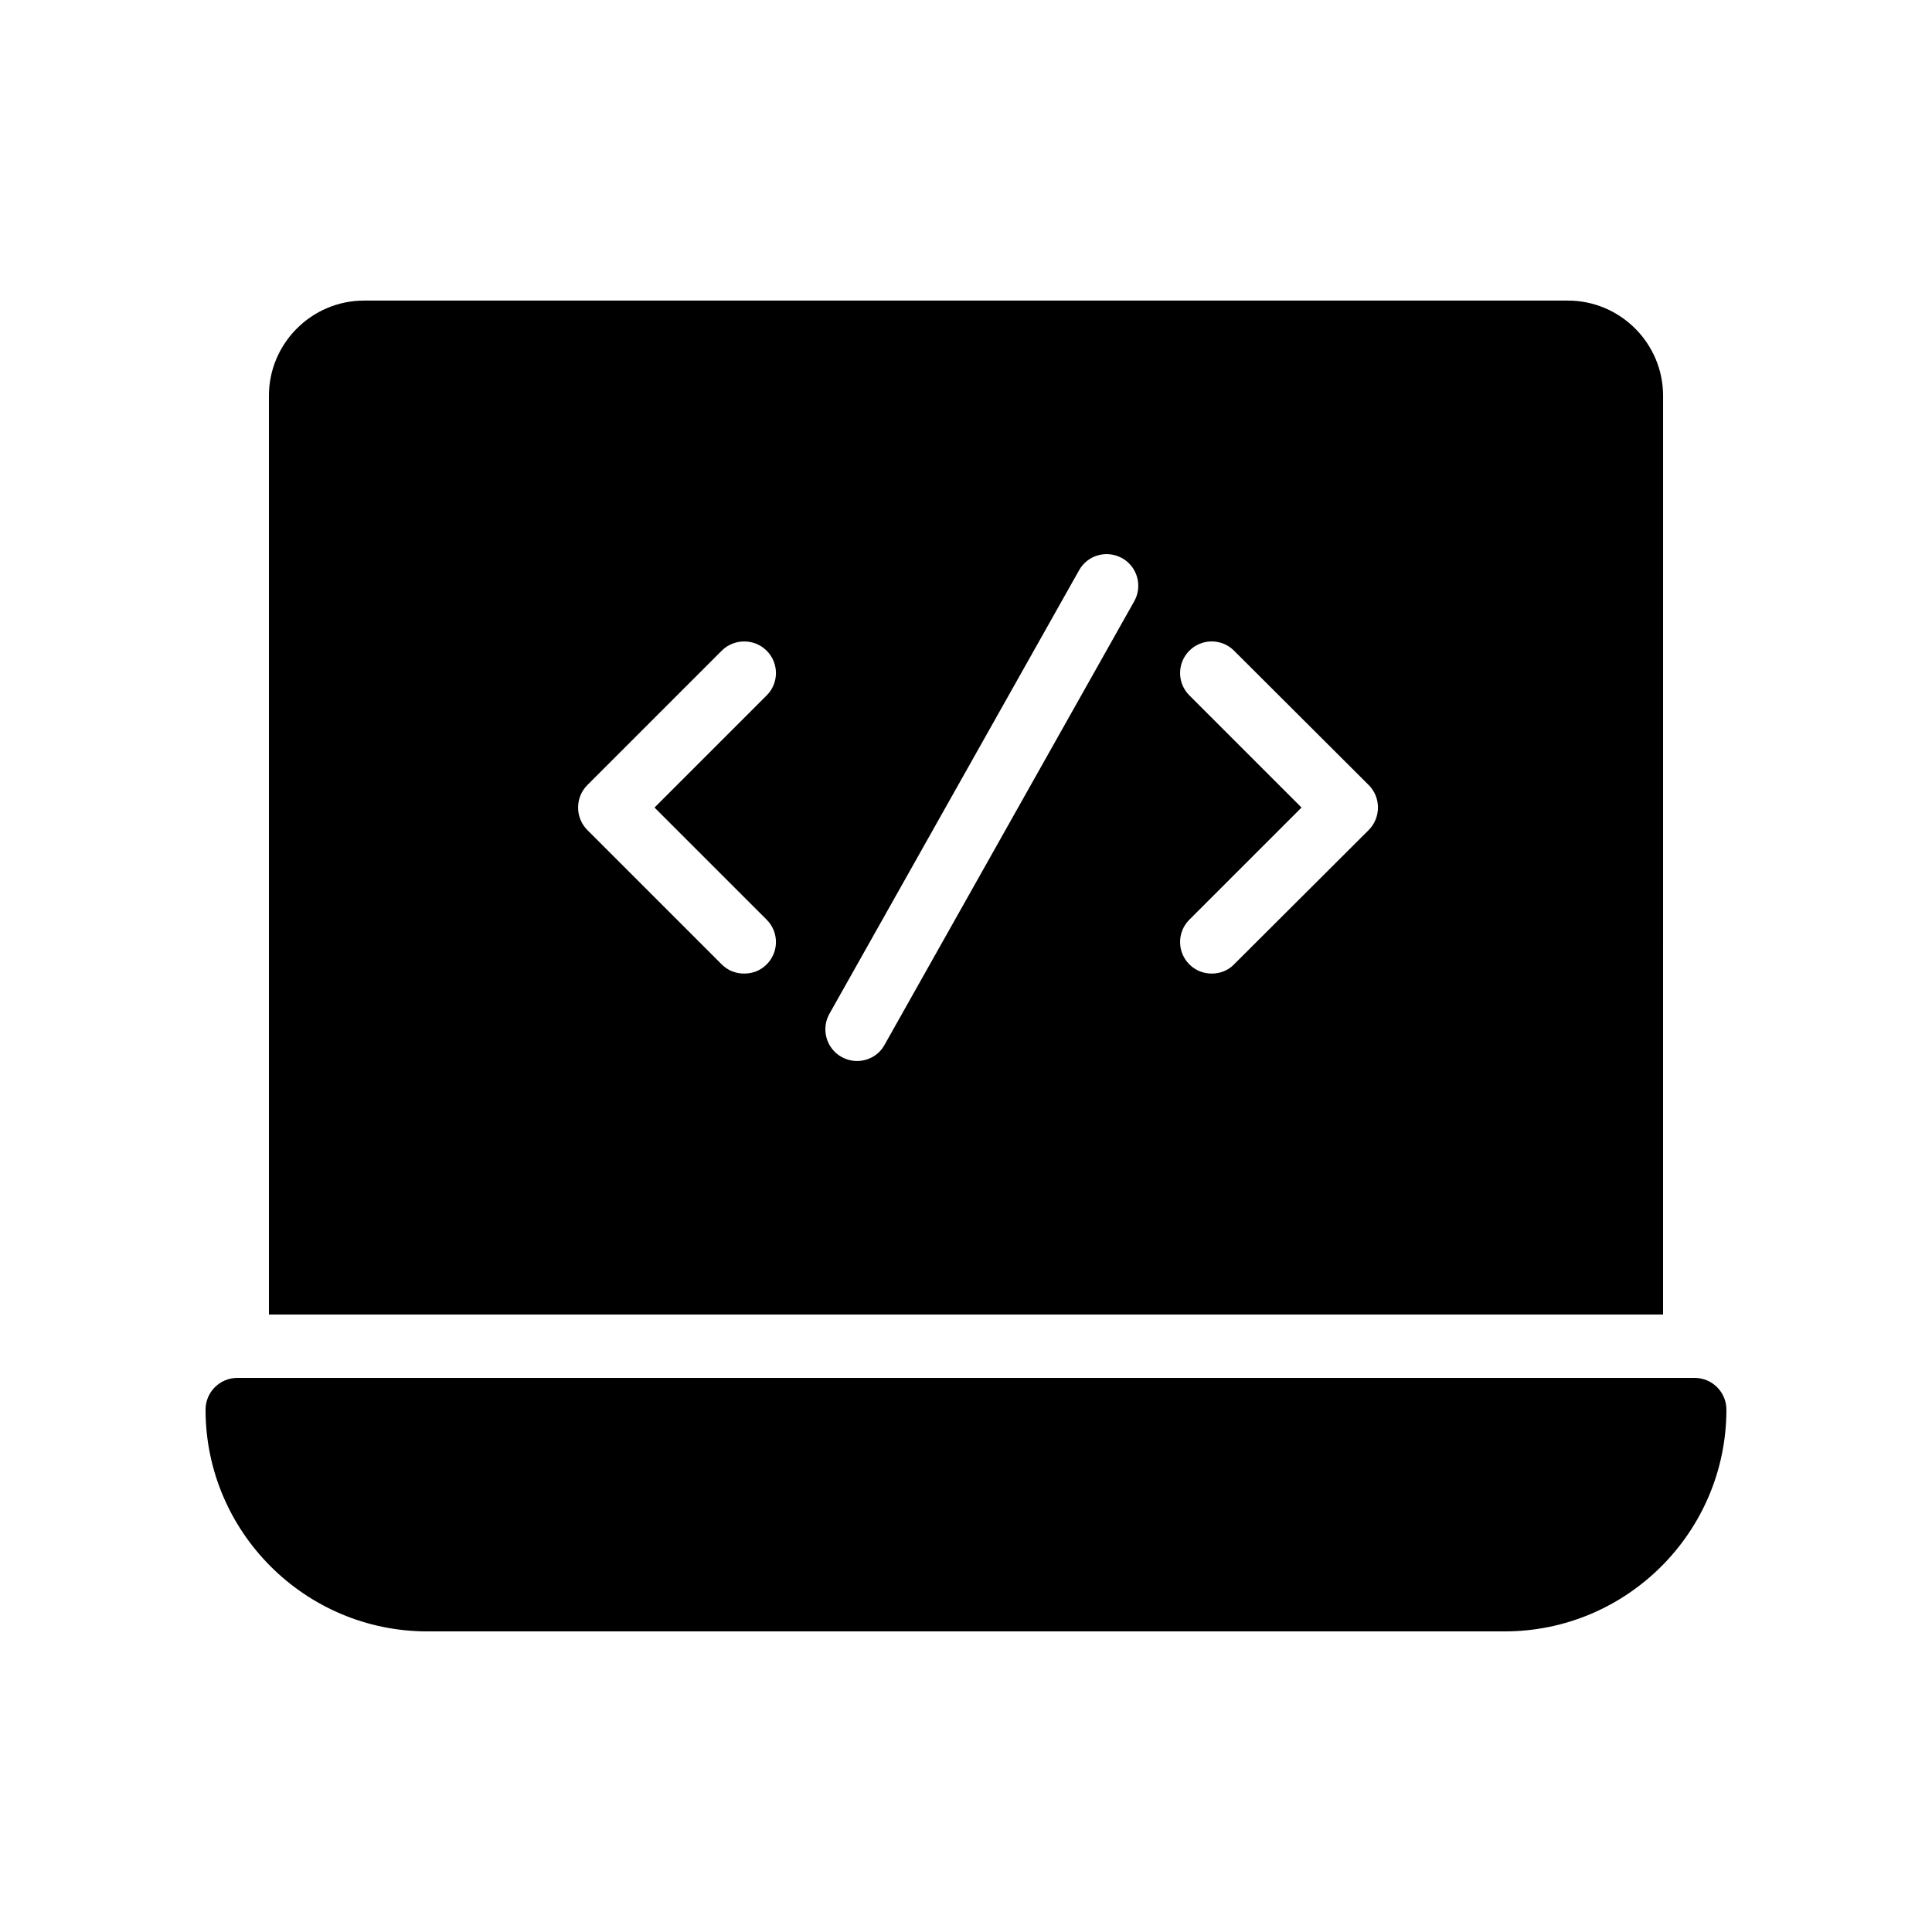 <?xml version="1.0" encoding="UTF-8"?>
<!-- Uploaded to: SVG Repo, www.svgrepo.com, Generator: SVG Repo Mixer Tools -->
<svg fill="#000000" width="800px" height="800px" version="1.1" viewBox="144 144 512 512" xmlns="http://www.w3.org/2000/svg">
 <g>
  <path d="m559.54 223.66h-319.08c-13.855 0-25.191 11.336-25.191 25.191v243.51h369.46l0.004-243.51c0-13.855-11.336-25.191-25.191-25.191zm-212.36 164.07c3.273 3.273 3.273 8.566 0 11.84-1.68 1.68-3.777 2.434-5.961 2.434s-4.281-0.754-5.961-2.434l-35.602-35.602c-3.273-3.273-3.273-8.648 0-11.922l35.602-35.602c3.273-3.273 8.648-3.273 11.922 0 3.273 3.273 3.273 8.566 0 11.84l-29.727 29.723zm97.402-84.387-66.168 117.55c-1.512 2.769-4.367 4.281-7.305 4.281-1.344 0-2.769-0.336-4.113-1.09-4.031-2.266-5.457-7.391-3.191-11.418l66.168-117.55c2.266-4.031 7.305-5.457 11.418-3.191 4.031 2.266 5.457 7.387 3.191 11.418zm62.137 60.625-35.688 35.602c-1.594 1.68-3.777 2.434-5.879 2.434-2.184 0-4.281-0.754-5.961-2.434-3.273-3.273-3.273-8.566 0-11.84l29.727-29.723-29.727-29.727c-3.273-3.273-3.273-8.566 0-11.84 3.273-3.273 8.566-3.273 11.84 0l35.688 35.602c3.273 3.277 3.273 8.652 0 11.926z"/>
  <path d="m593.12 509.16h-386.25c-4.617 0-8.398 3.777-8.398 8.398 0 32.41 26.367 58.777 58.777 58.777h285.49c32.41 0 58.777-26.367 58.777-58.777 0.004-4.617-3.777-8.398-8.395-8.398z"/>
 </g>
</svg>